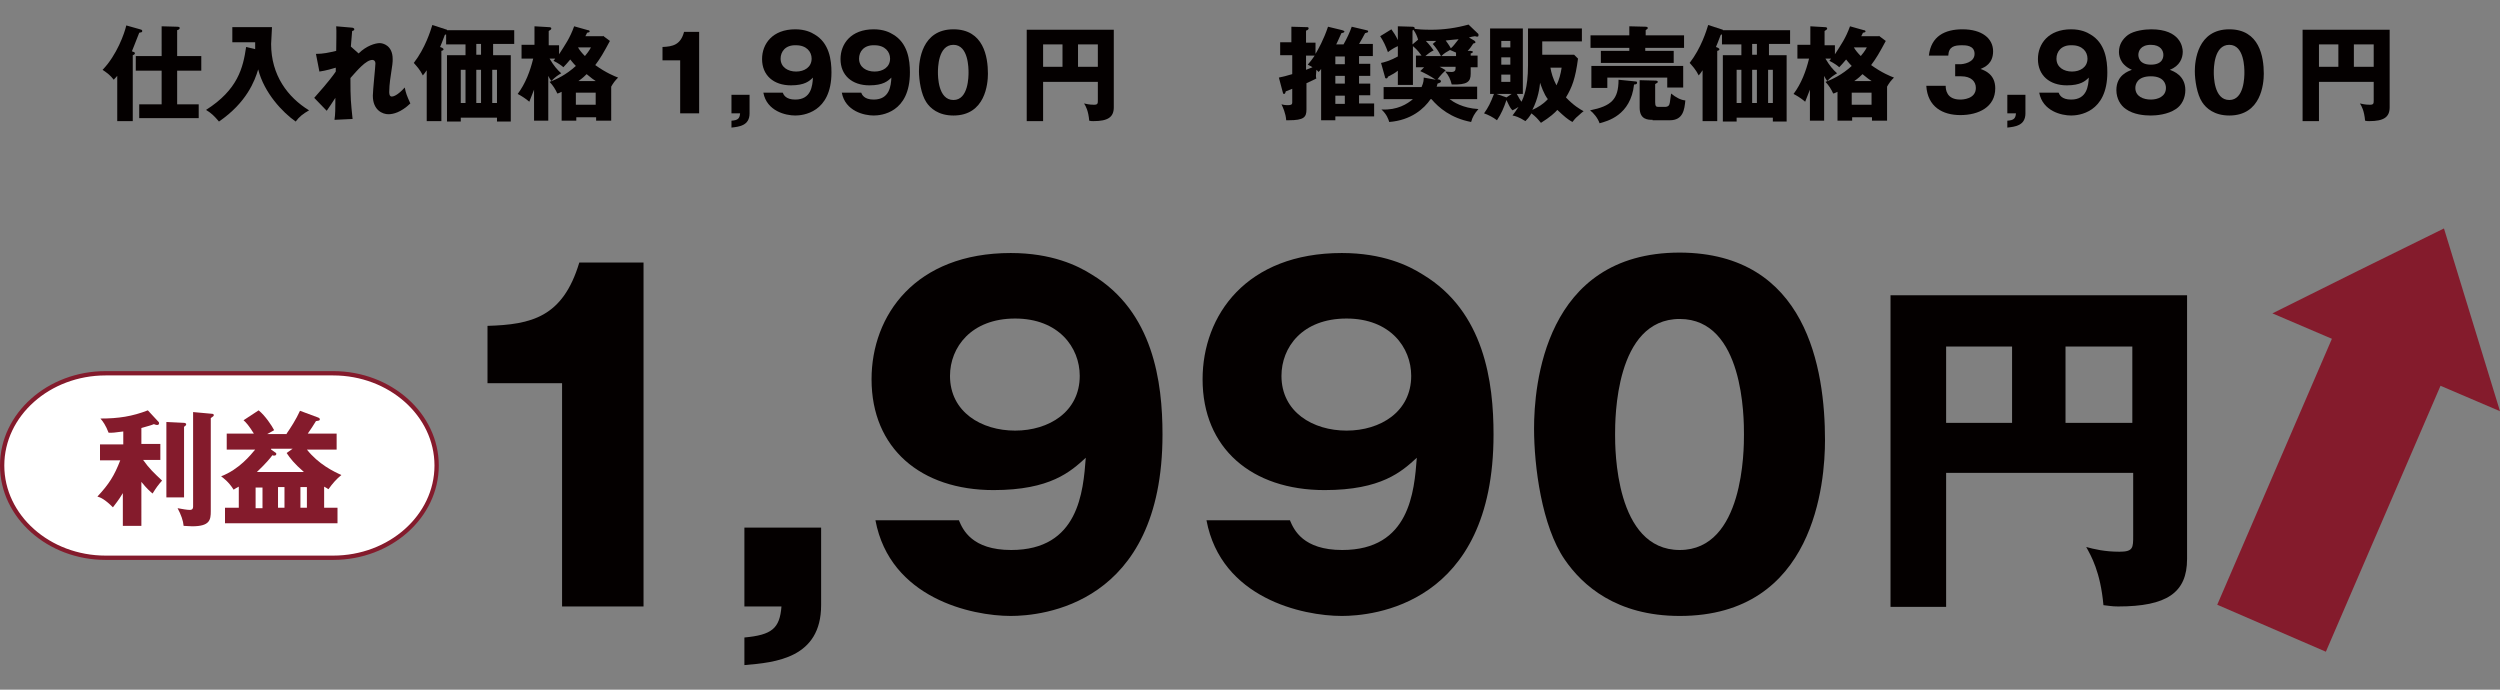 <?xml version="1.0" encoding="utf-8"?>
<!-- Generator: Adobe Illustrator 22.1.0, SVG Export Plug-In . SVG Version: 6.00 Build 0)  -->
<svg version="1.1" id="レイヤー_1" xmlns="http://www.w3.org/2000/svg" xmlns:xlink="http://www.w3.org/1999/xlink" x="0px"
	 y="0px" viewBox="0 0 580 160" style="enable-background:new 0 0 580 160;" xml:space="preserve">
<rect x="0" y="0" width="580" height="160" fill="#808080" stroke="none"/>
<style type="text/css">
	.st0{fill:#040000;}
	.st1{fill:#FFFFFF;}
	.st2{fill:none;stroke:#841B2C;stroke-miterlimit:10;}
	.st3{fill:#841B2C;}
</style>
<g>
	<g>
		<g>
			<g>
				<path class="st0" d="M30.8,28.1h-3.6V17.6c-0.3,0.4-0.6,0.6-0.8,0.9c-0.9-1.1-1.3-1.4-2.6-2.3c3.3-3.4,5.1-8.5,5.5-10.3l3.2,0.9
					c0.3,0.1,0.5,0.1,0.5,0.4c0,0.3-0.2,0.3-0.7,0.4c-0.1,0.3-0.2,0.5-1.1,2.8c-0.2,0.5-0.5,1.2-0.6,1.5c0.5,0.2,0.7,0.2,0.7,0.5
					c0,0.2-0.4,0.4-0.5,0.4V28.1z M37.5,16.4h-6V13h6V6.1l3.6,0.1c0.4,0,0.6,0.1,0.6,0.3c0,0.1-0.1,0.4-0.6,0.5v6h5.6v3.4h-5.6v7.8
					h5v3.2H32.3v-3.2h5.2V16.4z"/>
				<path class="st0" d="M59.2,11.4c0-0.8,0-1,0-1.6h-5.3V6.3h9.2c0,0.6-0.2,3.4-0.2,3.9c0,7.3,3.9,12.4,8.8,15.4
					c-1.4,0.8-2.3,1.5-3.1,2.6c-3-2.1-7.3-6.6-8.7-12.1c-0.8,2.7-2.7,7.7-9.1,12.1c-1.1-1.3-1.7-1.9-3-2.7c7.4-4.7,8.6-9.8,9.3-14.6
					L59.2,11.4z"/>
				<path class="st0" d="M83.2,12.4c1.8-1.8,3.9-2.4,4.9-2.4c0.7,0,3,0.5,3,3.7c0,0.8,0,1-0.6,4.9c-0.1,0.8-0.2,1.9-0.2,2.7
					c0,0.3,0,1.1,0.6,1.1c0.3,0,1.3-0.2,3-2.1c0.3,1.4,0.4,1.7,1.3,3.7c-2.2,2.1-4,2.5-5.1,2.5c-1.3,0-3.6-0.9-3.6-4.3
					c0-1.2,0.6-6.8,0.6-7.5c0-0.5-0.3-0.8-0.7-0.8c-1.5,0-3.5,2.4-5.1,4.2c0,5,0.1,5.5,0.5,9.5l-4.2,0.2c0.2-1.2,0.2-2.9,0.2-4.1v-1
					c-0.3,0.5-1.7,2.6-2,3l-2.9-3c3.4-3.8,4.6-5.5,5-6.1c0-0.2,0-0.6,0-0.9c-0.7,0.2-2.3,0.7-3.8,0.9l-0.8-4.1c1.7,0,3-0.3,4.7-0.7
					c0-1.6,0.1-4.8,0-5.7l3.5,0.3c0.3,0,0.7,0.1,0.7,0.4c0,0.3-0.3,0.3-0.5,0.4c-0.2,1.9-0.2,2.9-0.3,3.6L83.2,12.4z"/>
				<path class="st0" d="M114.2,12.8h4.3v15.4h-3.2v-0.9h-8.4v0.9h-3.2V12.8h4.3v-2.5h-4.5V8c-0.1,0-0.2,0-0.3,0.1
					c-0.6,1.6-0.8,2.1-1.1,2.8l0.5,0.2c0.1,0.1,0.3,0.2,0.3,0.3c0,0.2-0.1,0.3-0.5,0.4v16.3h-3.4V16.3c-0.3,0.5-0.6,0.8-0.9,1.2
					c-0.7-1.4-1.4-2.1-2.1-2.9c2.7-3.5,3.9-7.5,4.3-8.8l3.4,1.1V7h15.6v3.2h-4.9V12.8z M106.9,23.9h1.1v-7.7h-1.1V23.9z M111.6,10.2
					h-1.1v2.5h1.1V10.2z M110.5,16.2v7.7h1.1v-7.7H110.5z M114.2,16.2v7.7h1.1v-7.7H114.2z"/>
				<path class="st0" d="M139.9,8.3l1.6,1.2c-1.5,2.8-2.2,4-3.4,5.6c2.5,1.8,4.5,2.6,5.3,2.9c-0.7,0.7-1.1,1.2-1.6,2.1V28h-3.5v-0.8
					h-4.6V28h-3.4v-6.7c-0.3,0.1-0.5,0.3-1,0.4c-0.4-0.9-1-1.9-1.8-2.7c1.6-0.6,3.8-1.6,6.1-3.7c-0.7-0.7-1.2-1.4-1.3-1.5
					c-0.6,0.7-1.1,1.3-1.6,1.8c-0.3-0.3-1.1-0.9-2.3-1.5c0.1-0.1,0.3-0.3,0.4-0.5h-1.3c1,1.7,1.8,2.6,2.7,3.4
					c-0.8,0.5-1.2,0.7-2.3,1.8c-0.3-0.4-0.5-0.8-0.7-1.2V28h-3.3v-7.2c-0.6,1.5-0.8,2.1-1.1,2.8c-0.8-0.7-1.9-1.4-2.7-1.8
					c1.8-2.4,2.9-5.3,3.6-8.2H121v-3.2h3V6.1l3.4,0.2c0.3,0,0.5,0.1,0.5,0.3c0,0.2-0.1,0.3-0.6,0.6v3.3h2.4v2.1
					c1.4-2.2,2.5-3.7,3.5-6.5l3.2,0.9c0.2,0,0.4,0.1,0.4,0.3c0,0.2-0.2,0.2-0.6,0.3c-0.1,0.3-0.3,0.6-0.4,0.8H139.9z M133.6,24.3
					h4.6v-2.8h-4.6V24.3z M134.1,11L134.1,11c0.4,0.7,0.9,1.3,1.6,2c1.1-1.3,1.2-1.7,1.4-2H134.1z M138.2,18.8
					c-0.5-0.3-1-0.7-2.1-1.6c-0.4,0.4-0.9,0.9-1.9,1.6H138.2z"/>
				<path class="st0" d="M157.8,26.3V14h-4.1v-3.1c2.4-0.1,4.2-0.5,5-3.5h3.5v18.9H157.8z"/>
				<path class="st0" d="M169.7,26.3v-4.3h4.2v4.3c0,2.9-2.5,3.1-4.2,3.3V28c1.5-0.1,1.9-0.5,2-1.7H169.7z"/>
				<path class="st0" d="M181.6,21.5c0.2,0.5,0.7,1.6,2.9,1.6c3.7,0,4-3.2,4.1-5.1c-0.8,0.8-1.9,1.8-5.1,1.8c-4,0-6.7-2.3-6.7-6.1
					c0-3.5,2.4-6.9,7.7-6.9c2.3,0,3.7,0.7,4.5,1.2c3.4,2,3.9,5.9,3.9,8.8c0,9.4-6.7,10-8.4,10c-2.2,0-6.6-1-7.4-5.3H181.6z
					 M181.1,13.6c0,2,1.7,3,3.6,3c1.9,0,3.6-1,3.6-3c0-1.6-1.2-3.1-3.6-3.1C182.2,10.4,181.1,12,181.1,13.6z"/>
				<path class="st0" d="M199.8,21.5c0.2,0.5,0.7,1.6,2.9,1.6c3.7,0,4-3.2,4.1-5.1c-0.8,0.8-1.9,1.8-5.1,1.8c-4,0-6.7-2.3-6.7-6.1
					c0-3.5,2.4-6.9,7.7-6.9c2.3,0,3.7,0.7,4.5,1.2c3.4,2,3.9,5.9,3.9,8.8c0,9.4-6.7,10-8.4,10c-2.2,0-6.6-1-7.4-5.3H199.8z
					 M199.3,13.6c0,2,1.7,3,3.6,3c1.9,0,3.6-1,3.6-3c0-1.6-1.2-3.1-3.6-3.1C200.4,10.4,199.3,12,199.3,13.6z"/>
				<path class="st0" d="M229.2,17.1c0,2.3-0.6,9.7-8,9.7c-3.5,0-5.4-1.7-6.3-3.1c-1.2-1.8-1.7-5.1-1.7-7.2c0-2.3,0.6-9.7,8-9.7
					C228.2,6.8,229.2,13.2,229.2,17.1z M217.6,16.8c0,0.8,0,6.4,3.6,6.4c3.5,0,3.5-5.5,3.5-6.4c0-0.9,0-6.4-3.5-6.4
					C217.6,10.4,217.6,15.9,217.6,16.8z"/>
				<path class="st0" d="M242,19v9.1h-3.8V6.9h20.2v18c0,2.3-1.4,3.2-4.7,3.2c-0.5,0-0.6,0-1-0.1c-0.2-2.3-0.8-3.4-1.2-4
					c0.5,0.1,1.2,0.3,2.3,0.3c0.9,0,0.9-0.3,0.9-1.1V19H242z M246.5,10.3H242v5.2h4.5V10.3z M250.1,15.5h4.6v-5.2h-4.6V15.5z"/>
			</g>
		</g>
		<g>
			<path class="st0" d="M317.9,14.9v2.7h-2.6v1.8h2.6v2.7h-2.6v1.9h3.5V27h-9v0.9h-3.3V16c-0.2,0.3-0.4,0.5-0.6,0.7
				c-0.2-0.2-0.2-0.3-0.5-0.5c0,0.5-0.1,0.9-0.1,1.3c0,0.4,0,0.5,0.1,0.7c-0.6,0.3-0.7,0.4-2.3,1.1v6.1c0,1.8-0.6,2.5-4.1,2.5
				c-0.3,0-0.4,0-0.6,0c-0.1-1.6-0.8-3.1-1.1-3.7c0.3,0.1,0.8,0.2,1.5,0.2c0.8,0,1-0.2,1-0.6v-3.2c-0.5,0.2-1.3,0.5-1.5,0.6
				c-0.1,0.4-0.2,0.6-0.4,0.6c-0.2,0-0.2-0.1-0.3-0.4l-0.9-3.4c1-0.2,2.1-0.5,3.1-0.8v-4.4H297v-3h2.6V6.2l3.6,0.1
				c0.2,0,0.4,0,0.4,0.3c0,0.3-0.5,0.5-0.6,0.5v2.8h2.2v2.6c0.6-1,1.9-3.3,2.9-6.3l3.3,0.8c0.3,0.1,0.5,0.2,0.5,0.3
				c0,0.3-0.4,0.3-0.7,0.4c-0.2,0.4-1.1,2.5-1.2,2.6h1.7c0.8-1.4,1.4-2.7,1.9-4.1l3.4,0.8c0.4,0.1,0.4,0.1,0.4,0.3
				c0,0.2,0,0.2-0.7,0.4c-0.2,0.4-1.2,2.2-1.4,2.5h3.2v2.8h-3.2v1.8H317.9z M303,16.2c0.5-0.2,0.8-0.3,1.5-0.6
				c-0.5-0.3-0.7-0.4-1.1-0.6c0.4-0.5,0.8-0.9,1.6-2.1H303V16.2z M312,14.9v-1.8h-2.2v1.8H312z M309.8,17.6v1.8h2.2v-1.8H309.8z
				 M312,24.1v-1.9h-2.2v1.9H312z"/>
			<path class="st0" d="M341.2,11.8c0.4,0.1,0.5,0.1,0.5,0.2c0,0.2-0.1,0.3-0.5,0.4v0.5h1.6v2.7h-1.6v1.5c0,1.9-0.8,2.6-4.4,2.5
				c-0.3-1.2-0.7-2.1-1.5-3c0.3,0,0.9,0.1,1.4,0.1c1,0,1-0.5,1-1.2H334c0.6,0.3,0.9,0.5,1.4,0.8c-0.4,0.4-1.1,1-1.9,2.1
				c0.3,0,0.8,0.1,0.8,0.5c0,0.3-0.6,0.4-0.8,0.5c-0.1,0.4-0.1,0.5-0.2,0.7h9.4V23h-6.4c0.8,0.6,3,2.1,6.7,2.3c-0.9,1-1.4,1.9-1.7,3
				c-4.7-0.9-7.5-3.3-9.2-5.3h-0.2c-1.5,2.2-4.5,4.9-9.6,5.3c-0.2-0.7-0.6-1.8-1.8-2.9c3.7,0.2,6-1.3,7.3-2.4H321v-2.8h8.8
				c0.5-1.1,0.5-1.7,0.5-2.2l2.8,0.5c-1.5-1-2.5-1.5-3.6-2l0.9-0.9h-1.9v-2.7h1.3c-0.3-0.4-0.9-1.3-2-2.2v9h-3.5v-3.3
				c-0.6,0.5-1.3,0.9-2.3,1.4c0,0.1-0.1,0.4-0.4,0.4c-0.2,0-0.3-0.2-0.3-0.4l-0.9-3.2c0.6-0.1,2.1-0.5,3.9-1.5v-2.4
				c-1.1,0.5-1.8,1-2.3,1.4c-0.5-1.4-1-2.5-1.8-3.7l2.6-1.6c0.5,0.7,1,1.4,1.5,2.5V6.1l3.3,0.1c0.2,0,0.7,0,0.6,0.5
				c0.7,0.1,1.9,0.2,3.8,0.2c3,0,5.8-0.4,8.7-1.2l2.3,2.2C343,8,343,8.2,343,8.3c0,0.1-0.1,0.2-0.3,0.2c-0.1,0-0.2,0-0.5-0.1
				c-0.2,0-1.2,0.2-1.4,0.3l1.2,0.7c0.1,0.1,0.3,0.2,0.3,0.4c0,0.2-0.1,0.2-0.5,0.3c-0.4,0.6-0.7,1.1-1.3,1.7L341.2,11.8z M329,9.2
				c-0.2-0.7-0.5-1.5-1.1-2.3c-0.1,0.1-0.1,0.1-0.2,0.2v3.2L329,9.2z M333.2,9.5c-0.7,0-1.2,0-2.4,0c0.2,0.2,0.9,0.9,1.8,2.2
				c-0.5,0.2-1.1,0.6-1.9,1.3h3.6c-0.6-1.2-1.2-2-1.9-2.8L333.2,9.5z M337.8,12.2c-0.3-0.1-0.6-0.3-1.4-0.6c-0.7,0.4-1.3,0.7-2,1.4
				h3.4V12.2z M335.4,9.4c0.2,0.3,0.7,0.9,1.2,1.8c0.6-0.5,1-1.1,1.8-2.1C337.3,9.2,337.1,9.2,335.4,9.4z"/>
			<path class="st0" d="M366.1,13.6c-0.6,4.6-1.4,6.7-2.8,9c1.8,1.9,3.2,2.7,4.1,3.2c-0.3,0.2-0.4,0.3-1.4,1.2
				c-0.4,0.3-0.9,0.9-1.2,1.3c-1.1-0.6-1.9-1.3-3.5-2.8c-0.5,0.6-1.7,1.7-3.8,3c-0.9-1.1-1.2-1.4-2.2-2.2c-0.6,1-1,1.4-1.4,1.8
				c-1.6-1-2.4-1.2-3-1.3c0.4-0.5,0.8-1.1,1.4-2c-0.9,0.6-1.1,0.6-1.4,0.8c-0.5-0.5-0.6-0.7-1.4-2.4h0c-0.6,1.8-1.2,3.2-2.2,4.7
				c-0.9-0.7-2.1-1.3-3-1.6c1-1.4,1.5-2.4,2.3-4.5h-0.9V6.6h7.6v15.2h-1.4c0.4,0.8,0.9,1.6,1.1,1.8c0.4-0.9,1.5-3,1.5-8.5V6.6h12.5
				v3h-9.2v3.1h7.4L366.1,13.6z M350.7,21.8h-3.5l2.3,0.8L350.7,21.8z M350.4,11V9.5h-2.1V11H350.4z M348.3,13.3v1.7h2.1v-1.7H348.3
				z M348.3,17.3V19h2.1v-1.7H348.3z M355.5,25.5c1.3-0.6,2.5-1.3,3.6-2.5c-0.9-1.1-1.6-3.2-1.8-3.8
				C357.2,20.2,356.9,22.8,355.5,25.5z M359.7,15.7c0.2,1.2,0.6,2.6,1.4,4.1c0.6-1.2,1-2.7,1.2-4.1H359.7z"/>
			<path class="st0" d="M379.5,18.9c0.2,0,0.3,0.1,0.3,0.3c0,0.4-0.5,0.4-0.7,0.4c-0.8,7.2-6.2,8.5-8,9c-0.4-1.2-1.4-2.4-2.2-3
				c4.9-1,6.6-2.5,6.6-7.1L379.5,18.9z M390.7,8.2v2.9h-9v0.7h6.6v2.8h-16.9v-2.8h6.6v-0.7h-9V8.2h9V6.1l3.9,0.1
				c0.1,0,0.4,0.1,0.4,0.3c0,0.2-0.3,0.3-0.5,0.5v1.2H390.7z M390.5,15.3v5h-3.7V18h-13.9v2.4h-3.7v-5.1H390.5z M383.4,27.8
				c-1,0-3,0-3-2.8v-6.4l3.6,0.1c0.2,0,0.6,0,0.6,0.3c0,0.2-0.1,0.2-0.6,0.5v4.2c0,0.9,0.2,1.1,0.7,1.1h1.5c0.8,0,1.1-0.3,1.2-1
				c0.1-0.6,0.2-1.5,0.3-2.1c1.1,0.9,2.2,1.5,3.3,1.6c-0.2,2.1-0.5,4.6-3.6,4.6H383.4z"/>
			<path class="st0" d="M410.2,12.8h4.3v15.4h-3.2v-0.9h-8.4v0.9h-3.2V12.8h4.3v-2.5h-4.5V8c-0.1,0-0.2,0-0.3,0.1
				c-0.6,1.6-0.8,2.1-1.1,2.8l0.5,0.2c0.1,0.1,0.3,0.2,0.3,0.3c0,0.2-0.1,0.3-0.5,0.4v16.3h-3.4V16.3c-0.3,0.5-0.6,0.8-0.9,1.2
				c-0.7-1.4-1.4-2.1-2.1-2.9c2.7-3.5,3.9-7.5,4.3-8.8l3.4,1.1V7h15.6v3.2h-4.9V12.8z M402.9,23.9h1.1v-7.7h-1.1V23.9z M407.6,10.2
				h-1.1v2.5h1.1V10.2z M406.5,16.2v7.7h1.1v-7.7H406.5z M410.2,16.2v7.7h1.1v-7.7H410.2z"/>
			<path class="st0" d="M435.9,8.3l1.6,1.2c-1.5,2.8-2.2,4-3.4,5.6c2.5,1.8,4.5,2.6,5.3,2.9c-0.7,0.7-1.1,1.2-1.6,2.1V28h-3.5v-0.8
				h-4.6V28h-3.4v-6.7c-0.3,0.1-0.5,0.3-1,0.4c-0.4-0.9-1-1.9-1.8-2.7c1.6-0.6,3.8-1.6,6.1-3.7c-0.7-0.7-1.2-1.4-1.3-1.5
				c-0.6,0.7-1.1,1.3-1.6,1.8c-0.3-0.3-1.1-0.9-2.3-1.5c0.1-0.1,0.3-0.3,0.4-0.5h-1.3c1,1.7,1.8,2.6,2.7,3.4
				c-0.8,0.5-1.2,0.7-2.3,1.8c-0.3-0.4-0.5-0.8-0.7-1.2V28h-3.3v-7.2c-0.6,1.5-0.8,2.1-1.1,2.8c-0.8-0.7-1.9-1.4-2.7-1.8
				c1.8-2.4,2.9-5.3,3.6-8.2H417v-3.2h3V6.1l3.4,0.2c0.3,0,0.5,0.1,0.5,0.3c0,0.2-0.1,0.3-0.6,0.6v3.3h2.4v2.1
				c1.4-2.2,2.5-3.7,3.5-6.5l3.2,0.9c0.2,0,0.4,0.1,0.4,0.3s-0.2,0.2-0.6,0.3c-0.1,0.3-0.3,0.6-0.4,0.8H435.9z M429.6,24.3h4.6v-2.8
				h-4.6V24.3z M430.1,11L430.1,11c0.4,0.7,0.9,1.3,1.6,2c1.1-1.3,1.2-1.7,1.4-2H430.1z M434.2,18.8c-0.5-0.3-1-0.7-2.1-1.6
				c-0.4,0.4-0.9,0.9-1.9,1.6H434.2z"/>
			<path class="st0" d="M453.6,17.8v-2.9h1.2c0.5,0,3.3-0.3,3.3-2.4c0-2-2.1-2-2.9-2c-1.8,0-3.1,0.3-3.2,2.4h-4.5
				c0.5-4.5,3.7-6.1,7.8-6.1c4.5,0,7.1,2.1,7.1,5.1c0,2.9-2,3.7-2.9,4.1c1.1,0.4,3.4,1.3,3.4,4.5c0,4.3-3.8,6.2-8.1,6.2
				c-4.1,0-7.6-1.9-7.9-6.8h4.5c0,0.9,0.2,3.2,3.4,3.2c0.5,0,3.6-0.1,3.6-2.7c0-1.5-1.1-2.7-3.4-2.7H453.6z"/>
			<path class="st0" d="M465.7,26.3v-4.3h4.2v4.3c0,2.9-2.5,3.1-4.2,3.3V28c1.5-0.1,1.9-0.5,2-1.7H465.7z"/>
			<path class="st0" d="M477.6,21.5c0.2,0.5,0.7,1.6,2.9,1.6c3.7,0,4-3.2,4.1-5.1c-0.8,0.8-1.9,1.8-5.1,1.8c-4,0-6.7-2.3-6.7-6.1
				c0-3.5,2.4-6.9,7.7-6.9c2.3,0,3.7,0.7,4.5,1.2c3.4,2,3.9,5.9,3.9,8.8c0,9.4-6.7,10-8.4,10c-2.2,0-6.6-1-7.4-5.3H477.6z
				 M477.1,13.6c0,2,1.7,3,3.6,3c1.9,0,3.6-1,3.6-3c0-1.6-1.2-3.1-3.6-3.1C478.2,10.4,477.1,12,477.1,13.6z"/>
			<path class="st0" d="M507,20.9c0,1.8-0.8,3.5-2.2,4.4c-1.9,1.3-4.6,1.5-5.8,1.5c-1.5,0-4-0.2-5.8-1.5c-1.2-0.8-2.2-2.4-2.2-4.4
				c0-3.5,2.8-4.4,3.6-4.7c-3-1.3-3-3.7-3-4.2c0-1.7,0.9-3,2.1-3.9c1.4-1,3.9-1.3,5.4-1.3c6.7,0,7.3,4.1,7.3,5.2
				c0,1.5-0.7,3.3-3,4.2C504.2,16.5,507,17.5,507,20.9z M495.4,20.4c0,2,1.9,2.7,3.6,2.7c1.6,0,3.5-0.7,3.5-2.7
				c0-0.8-0.4-2.7-3.5-2.7C495.8,17.7,495.4,19.6,495.4,20.4z M496.1,12.7c0,0.3,0,2.3,2.9,2.3c2.9,0,2.9-1.9,2.9-2.3
				c0-0.9-0.6-2.3-2.9-2.3C496.6,10.4,496.1,11.9,496.1,12.7z"/>
			<path class="st0" d="M525.2,17.1c0,2.3-0.6,9.7-8,9.7c-3.5,0-5.4-1.7-6.3-3.1c-1.2-1.8-1.7-5.1-1.7-7.2c0-2.3,0.6-9.7,8-9.7
				C524.2,6.8,525.2,13.2,525.2,17.1z M513.6,16.8c0,0.8,0,6.4,3.6,6.4c3.5,0,3.5-5.5,3.5-6.4c0-0.9,0-6.4-3.5-6.4
				C513.6,10.4,513.6,15.9,513.6,16.8z"/>
			<path class="st0" d="M538,19v9.1h-3.8V6.9h20.2v18c0,2.3-1.4,3.2-4.7,3.2c-0.5,0-0.6,0-1-0.1c-0.2-2.3-0.8-3.4-1.2-4
				c0.5,0.1,1.2,0.3,2.3,0.3c0.9,0,0.9-0.3,0.9-1.1V19H538z M542.5,10.3H538v5.2h4.5V10.3z M546.1,15.5h4.6v-5.2h-4.6V15.5z"/>
		</g>
	</g>
	<g>
		<g>
			<g>
				<path class="st0" d="M130.4,140.7V88.9h-17.3V75.6c10.2-0.3,17.5-2,21.3-14.7h14.9v79.8H130.4z"/>
				<path class="st0" d="M172.7,140.7v-18.3h17.8v18c0,12.3-10.6,13.3-17.8,13.9v-6.4c6.4-0.6,8.2-2.1,8.6-7.2H172.7z"/>
				<path class="st0" d="M222.5,120.8c0.9,2.1,3,6.8,12.1,6.8c15.7,0,16.7-13.6,17.3-21.4c-3.5,3.2-8.2,7.5-21.4,7.5
					c-16.9,0-28.3-9.7-28.3-25.7c0-14.9,10.2-29.3,32.3-29.3c9.5,0,15.5,2.9,18.8,5c14.3,8.6,16.4,25,16.4,37.1
					c0,39.7-28.2,42.1-35.2,42.1c-9.1,0-28-4.1-31.4-22.2H222.5z M220.4,87.2c0,8.4,7.3,12.7,15.1,12.7c7.9,0,15-4.4,15-12.7
					c0-6.6-4.9-13.3-15-13.3C225.3,73.9,220.4,80.6,220.4,87.2z"/>
				<path class="st0" d="M299.3,120.8c0.9,2.1,3,6.8,12.1,6.8c15.7,0,16.7-13.6,17.3-21.4c-3.5,3.2-8.2,7.5-21.4,7.5
					c-16.9,0-28.3-9.7-28.3-25.7c0-14.9,10.2-29.3,32.3-29.3c9.5,0,15.5,2.9,18.8,5c14.3,8.6,16.4,25,16.4,37.1
					c0,39.7-28.2,42.1-35.2,42.1c-9.1,0-28-4.1-31.4-22.2H299.3z M297.3,87.2c0,8.4,7.3,12.7,15.1,12.7c7.9,0,15-4.4,15-12.7
					c0-6.6-4.9-13.3-15-13.3C302.1,73.9,297.3,80.6,297.3,87.2z"/>
				<path class="st0" d="M423.4,102.1c0,9.7-2.3,40.8-33.7,40.8c-14.7,0-22.6-7.1-26.7-13.1c-5.3-7.7-7.1-21.6-7.1-30.4
					c0-9.7,2.3-40.8,33.8-40.8C419.2,58.7,423.4,85.6,423.4,102.1z M374.7,100.8c0,3.3,0,26.8,15,26.8c14.9,0,14.9-23.4,14.9-26.8
					c0-3.7,0-26.8-14.9-26.8C374.7,74,374.7,97.2,374.7,100.8z"/>
			</g>
		</g>
		<g>
			<path class="st0" d="M451.5,109.7v31.1h-12.9V68.5h68.8v61.2c0,7.8-4.7,11-16,11c-1.6,0-2.2-0.2-3.4-0.3
				c-0.7-7.8-2.9-11.5-4-13.5c1.8,0.5,4.3,1.1,7.7,1.1c3.2,0,3.2-0.9,3.2-3.7v-14.6H451.5z M466.8,80.4h-15.3v17.7h15.3V80.4z
				 M479.2,98.1h15.5V80.4h-15.5V98.1z"/>
		</g>
		<g>
			<g>
				<path class="st1" d="M24.5,129.4c-13.2,0-24-9.6-24-21.4s10.8-21.4,24-21.4h52.8c13.2,0,24,9.6,24,21.4s-10.8,21.4-24,21.4H24.5
					z"/>
				<path class="st2" d="M24.5,129.4c-13.2,0-24-9.6-24-21.4s10.8-21.4,24-21.4h52.8c13.2,0,24,9.6,24,21.4s-10.8,21.4-24,21.4H24.5
					z"/>
			</g>
			<g>
				<g>
					<g>
						<path class="st3" d="M32.8,122h-4.3v-7.6c-1,1.7-1.8,2.6-2.3,3.3c-1.9-1.9-2.9-2.3-3.6-2.5c2.7-2.9,3.9-4.8,5.3-8.4h-4.7v-3.7
							h5.4v-3c-2.2,0.3-2.4,0.3-3.4,0.3c-0.7-1.8-1.3-2.6-1.9-3.3c4.2,0,7.4-0.5,11-1.9l2.5,2.7c0.1,0.1,0.1,0.2,0.1,0.3
							c0,0.3-0.2,0.4-0.5,0.4c-0.2,0-0.4-0.1-0.7-0.2c-0.7,0.3-1.2,0.4-2.9,0.9v3.7h4.4v3.7h-4c1.4,2,2.6,3.1,4.4,4.8
							c-0.9,1-1.4,1.7-2.2,3c-0.7-0.6-1.3-1.1-2.6-2.7V122z M42.7,98.1c0.3,0,0.5,0.2,0.5,0.3c0,0.3-0.3,0.5-0.5,0.6v16.4h-4.1V97.9
							L42.7,98.1z M49.2,96c0.2,0,0.4,0.1,0.4,0.3c0,0.2-0.1,0.3-0.7,0.7v21.6c0,2-0.2,3.5-4.3,3.5c-0.8,0-1.4-0.1-2-0.1
							c-0.1-1.2-0.6-2.6-1.4-4.1c1.1,0.2,2.2,0.4,2.8,0.4c0.3,0,0.8,0,0.8-0.8V95.6L49.2,96z"/>
					</g>
					<g>
						<path class="st3" d="M66.5,100.6c0.9-1.3,2.2-3.3,3.1-5.3l4.3,1.6c0.2,0.1,0.3,0.2,0.3,0.4c0,0.3-0.3,0.3-0.9,0.4
							c-0.8,1.3-1,1.6-1.9,2.9h6.7v3.7h-6.9c2.7,3.4,6.2,5.1,8,5.9c-1.2,1-2,1.9-3,3.3c-0.1-0.1-0.8-0.5-1-0.6v4.9h3.1v3.6H52.2
							v-3.6h3.2v-4.9c-0.5,0.3-0.8,0.4-1.2,0.7c-1.2-1.9-2.4-2.7-2.9-3.1c4.2-1.6,6.9-5,7.9-6.2h-6.6v-3.7h6.3
							c-1.1-1.8-1.9-2.7-2.4-3.1l3.5-2.3c1.5,1.2,3.1,3.6,3.6,4.6c-0.2,0.1-0.3,0.2-1.6,0.9H66.5z M60.9,113.1h-1.6v4.8h1.6V113.1z
							 M62.9,104.3l1,0.7c0.2,0.1,0.2,0.2,0.2,0.3c0,0.2-0.1,0.4-0.5,0.4c-0.1,0-0.3,0-0.4-0.1c-0.5,0.7-1.5,1.9-3.6,3.9h10.9
							c-2.3-2-3.2-3.2-4-4.4l1.4-1H62.9z M64.5,117.8h1.5v-4.8h-1.5V117.8z M69.7,117.8h1.5v-4.8h-1.5V117.8z"/>
					</g>
				</g>
			</g>
		</g>
		<polygon class="st3" points="580,95.4 573.5,74.2 567,53 547.1,62.8 527.2,72.7 541,78.6 514.4,140.3 539.6,151.2 566.2,89.5 		
			"/>
	</g>
</g>
</svg>
